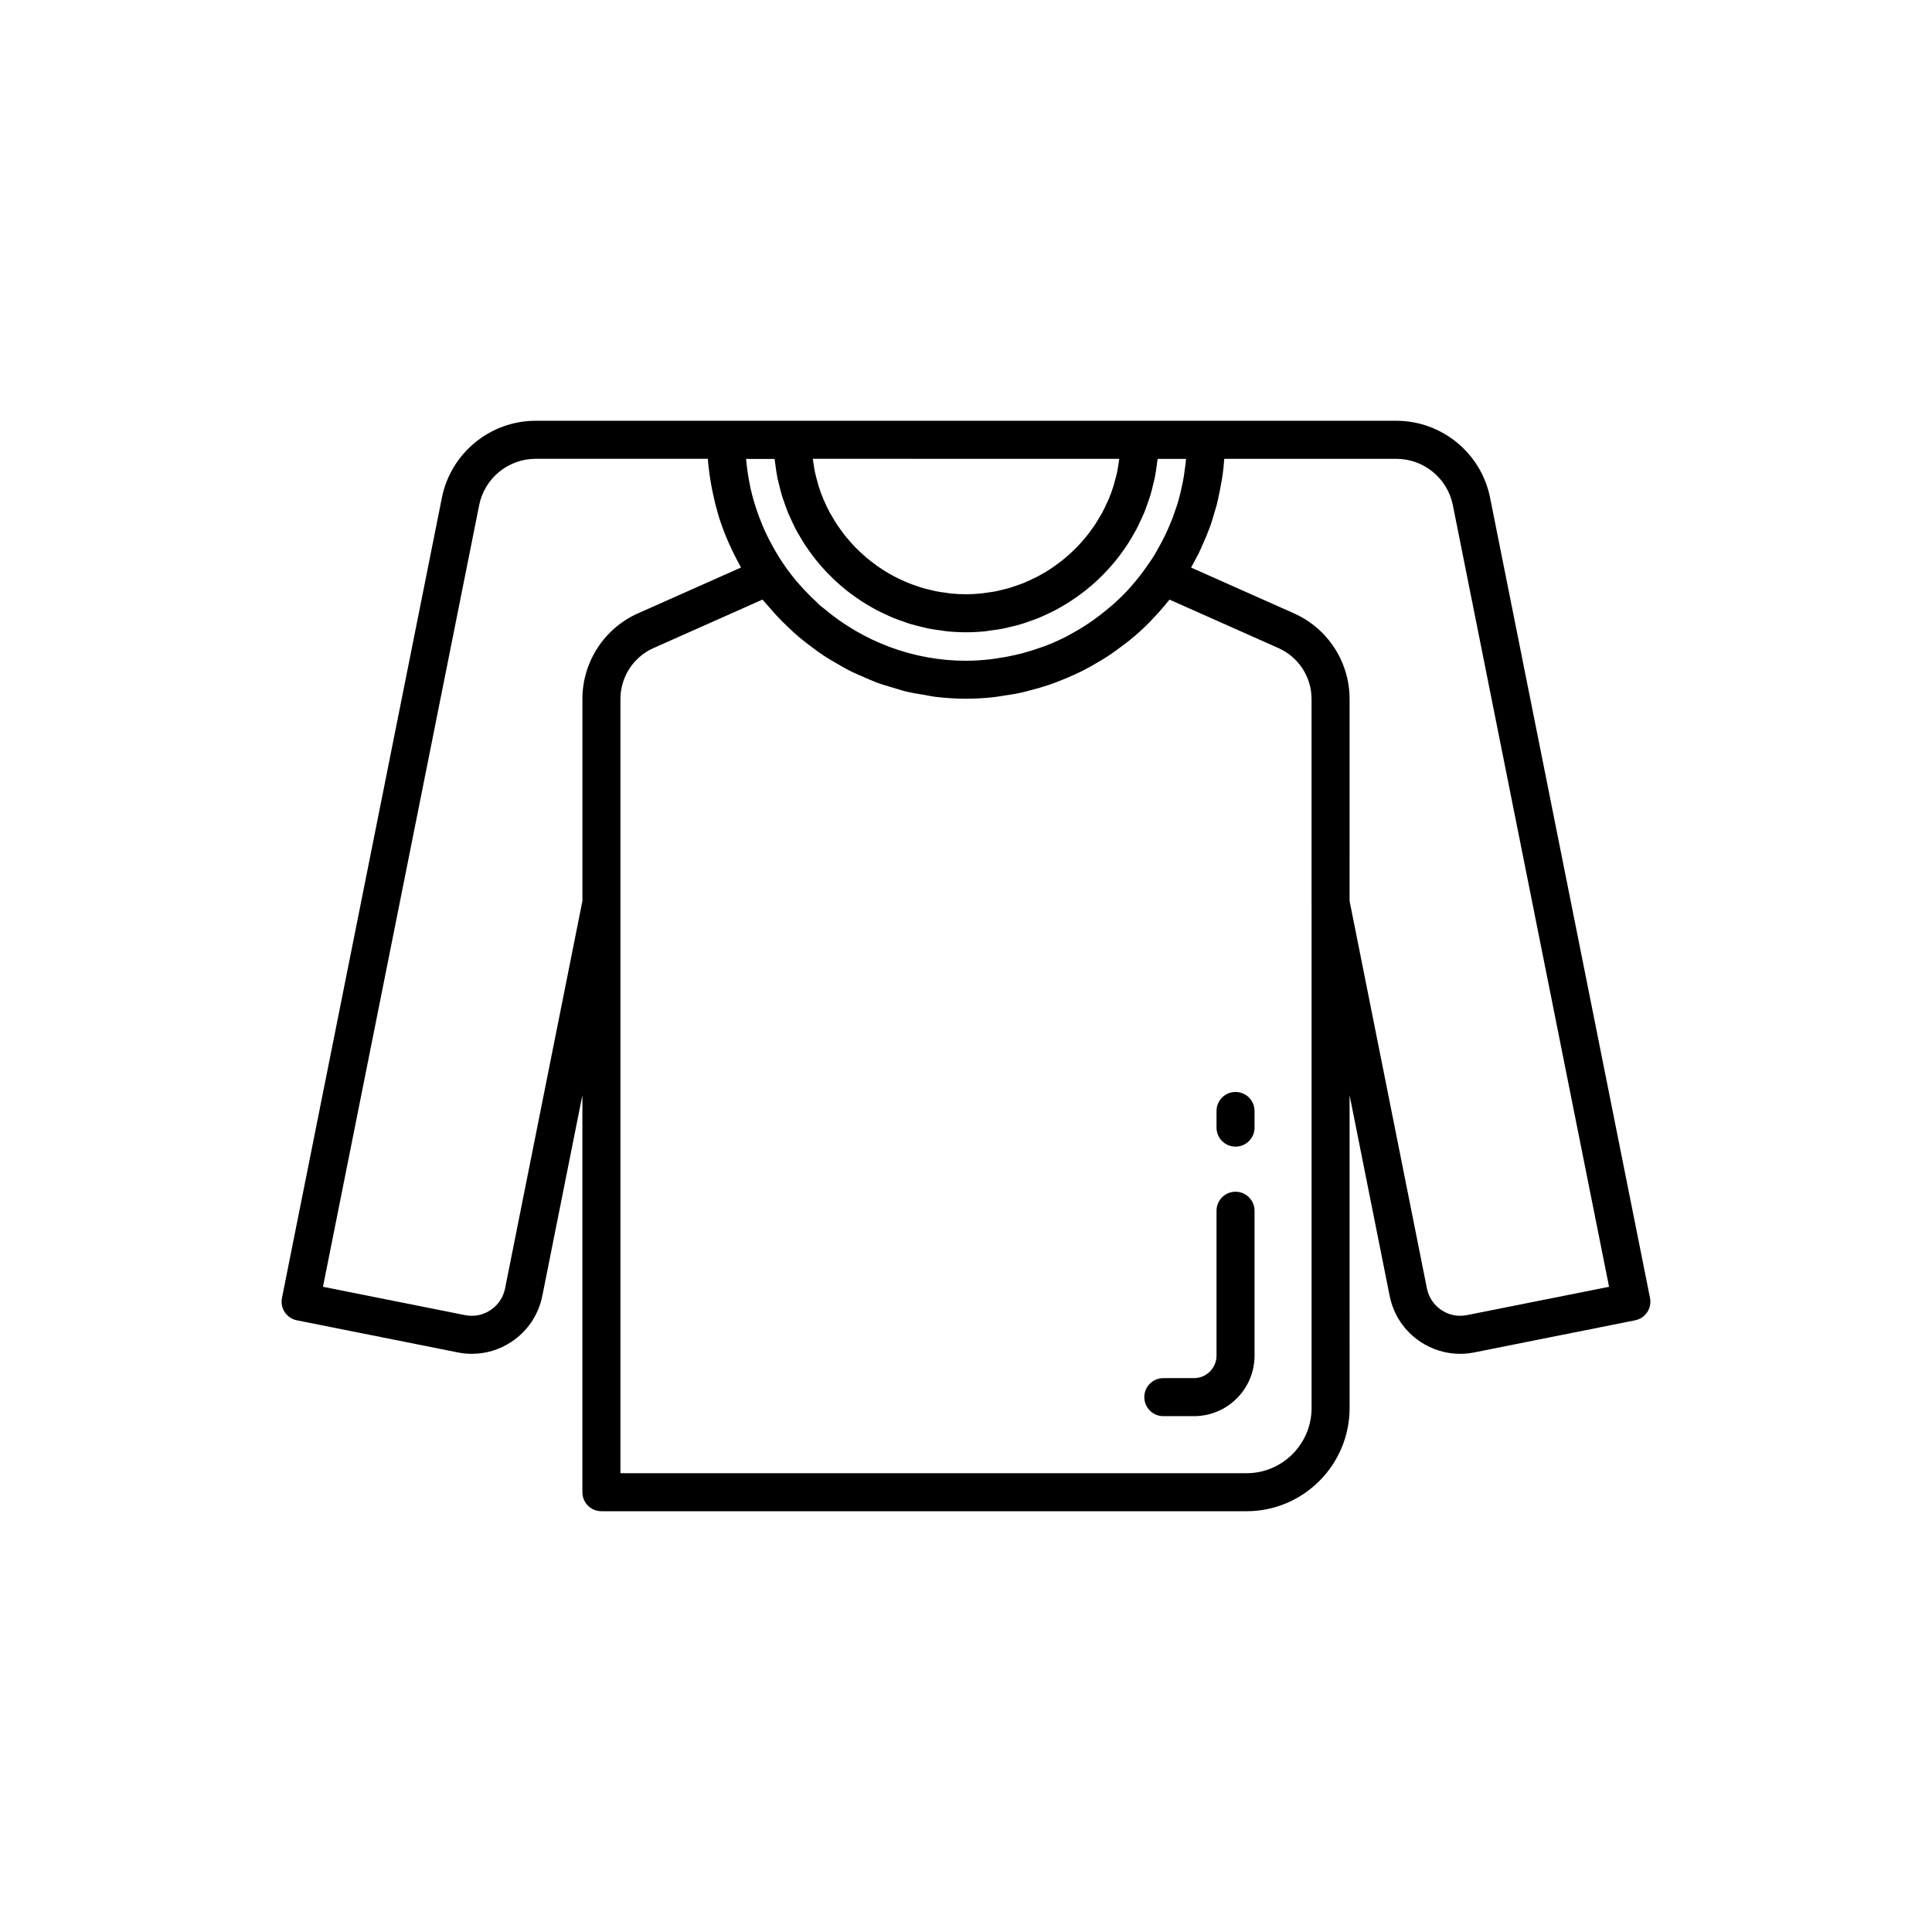 <?xml version="1.0" encoding="UTF-8"?>
<!-- Uploaded to: ICON Repo, www.iconrepo.com, Generator: ICON Repo Mixer Tools -->
<svg fill="#000000" width="800px" height="800px" version="1.1" viewBox="144 144 512 512" xmlns="http://www.w3.org/2000/svg">
 <g>
  <path d="m471.43 433.38c-2.785 0-5.039 2.254-5.039 5.039v4.41c0 2.785 2.254 5.039 5.039 5.039 2.785 0 5.039-2.254 5.039-5.039v-4.41c-0.004-2.785-2.258-5.039-5.039-5.039z"/>
  <path d="m471.43 459.82c-2.785 0-5.039 2.254-5.039 5.039v38.387c0 3.289-2.676 5.969-5.965 5.969h-8.137c-2.781 0-5.039 2.258-5.039 5.039s2.258 5.039 5.039 5.039h8.137c8.848 0 16.043-7.199 16.043-16.047v-38.387c-0.004-2.785-2.258-5.039-5.039-5.039z"/>
  <path d="m581.27 487.97-42.387-212.1c-2.359-11.793-12.801-20.359-24.832-20.359h-228.11c-12.027 0-22.469 8.566-24.828 20.363l-42.387 212.09c-0.262 1.309 0.004 2.676 0.746 3.789 0.742 1.109 1.895 1.879 3.203 2.141l42.551 8.496c1.273 0.262 2.555 0.387 3.828 0.387 3.719 0 7.352-1.094 10.516-3.199 4.242-2.828 7.133-7.129 8.148-12.141l10.621-53.195v105.21c0 2.781 2.258 5.039 5.039 5.039h170.97c15.059 0 27.312-12.273 27.312-27.355l-0.004-82.895 10.621 53.207c1.008 5.004 3.898 9.309 8.141 12.133 3.168 2.106 6.812 3.199 10.52 3.199 1.27 0 2.543-0.125 3.812-0.383l42.562-8.5c1.316-0.262 2.465-1.031 3.211-2.141 0.742-1.113 1.012-2.481 0.746-3.789zm-140.65-222.38c-0.082 0.641-0.18 1.273-0.293 1.906-0.09 0.52-0.156 1.043-0.266 1.559-0.188 0.867-0.422 1.715-0.66 2.562-0.117 0.398-0.203 0.812-0.324 1.203-0.387 1.23-0.828 2.434-1.328 3.613-0.082 0.195-0.188 0.379-0.277 0.57-0.43 0.977-0.883 1.945-1.387 2.875-0.211 0.398-0.457 0.77-0.684 1.16-0.414 0.711-0.828 1.422-1.285 2.106-0.281 0.422-0.59 0.828-0.887 1.238-0.441 0.613-0.887 1.23-1.367 1.82-0.332 0.418-0.691 0.812-1.043 1.215-0.484 0.551-0.961 1.094-1.477 1.617-0.379 0.395-0.777 0.766-1.176 1.145-0.523 0.492-1.047 0.984-1.598 1.449-0.414 0.359-0.848 0.707-1.281 1.047-0.559 0.441-1.137 0.871-1.723 1.285-0.453 0.316-0.918 0.629-1.375 0.938-0.609 0.395-1.219 0.762-1.848 1.125-0.484 0.277-0.961 0.551-1.457 0.805-0.645 0.332-1.301 0.645-1.969 0.945-0.504 0.227-1.004 0.457-1.516 0.672-0.691 0.281-1.395 0.527-2.109 0.777-0.516 0.176-1.02 0.363-1.543 0.52-0.746 0.227-1.516 0.406-2.281 0.59-0.504 0.117-1.004 0.258-1.516 0.359-0.852 0.168-1.723 0.281-2.602 0.398-0.441 0.059-0.875 0.141-1.32 0.188-1.328 0.133-2.676 0.207-4.035 0.207-1.359 0-2.699-0.074-4.027-0.207-0.441-0.047-0.875-0.125-1.316-0.188-0.871-0.109-1.75-0.227-2.606-0.398-0.508-0.102-1.004-0.238-1.508-0.359-0.766-0.18-1.535-0.363-2.293-0.59-0.52-0.156-1.023-0.336-1.527-0.52-0.715-0.242-1.422-0.492-2.117-0.777-0.516-0.211-1.008-0.438-1.512-0.664-0.664-0.309-1.324-0.613-1.969-0.953-0.488-0.258-0.973-0.527-1.449-0.801-0.629-0.363-1.25-0.734-1.855-1.129-0.465-0.301-0.918-0.609-1.367-0.926-0.59-0.418-1.168-0.852-1.738-1.301-0.422-0.336-0.848-0.676-1.258-1.027-0.559-0.48-1.098-0.973-1.629-1.477-0.387-0.367-0.77-0.73-1.145-1.113-0.523-0.535-1.02-1.098-1.512-1.664-0.336-0.387-0.684-0.77-1.012-1.176-0.492-0.609-0.945-1.246-1.406-1.879-0.281-0.395-0.578-0.777-0.84-1.176-0.48-0.719-0.918-1.473-1.352-2.215-0.203-0.348-0.422-0.684-0.621-1.043-0.555-1.031-1.062-2.098-1.531-3.176-0.039-0.098-0.09-0.18-0.133-0.277-0.504-1.184-0.945-2.41-1.34-3.648-0.102-0.324-0.172-0.656-0.262-0.984-0.266-0.922-0.52-1.844-0.719-2.793-0.102-0.465-0.16-0.945-0.242-1.414-0.117-0.672-0.223-1.34-0.309-2.019l81.219 0.008zm-91.363 0c0 0.031 0.012 0.066 0.016 0.098 0.035 0.383 0.117 0.75 0.168 1.133 0.156 1.27 0.328 2.539 0.578 3.785 0.117 0.586 0.289 1.148 0.422 1.727 0.242 1.012 0.48 2.031 0.781 3.023 0.191 0.629 0.43 1.234 0.641 1.855 0.316 0.91 0.629 1.824 0.992 2.711 0.262 0.629 0.559 1.238 0.84 1.859 0.387 0.84 0.777 1.684 1.203 2.5 0.324 0.613 0.676 1.203 1.027 1.805 0.453 0.785 0.918 1.562 1.41 2.316 0.383 0.586 0.785 1.148 1.195 1.719 0.52 0.727 1.047 1.445 1.602 2.141 0.438 0.551 0.891 1.082 1.355 1.617 0.578 0.672 1.168 1.324 1.785 1.965 0.488 0.508 0.988 1.004 1.496 1.492 0.637 0.613 1.293 1.203 1.965 1.785 0.535 0.457 1.066 0.91 1.621 1.352 0.695 0.551 1.41 1.078 2.133 1.594 0.574 0.414 1.148 0.816 1.738 1.199 0.75 0.488 1.523 0.945 2.297 1.395 0.605 0.348 1.211 0.707 1.828 1.031 0.805 0.422 1.633 0.812 2.465 1.188 0.629 0.289 1.25 0.59 1.891 0.852 0.867 0.359 1.758 0.66 2.644 0.973 0.641 0.223 1.27 0.465 1.926 0.66 0.941 0.289 1.91 0.508 2.871 0.742 0.629 0.152 1.246 0.328 1.883 0.453 1.078 0.215 2.18 0.359 3.285 0.504 0.551 0.074 1.082 0.18 1.633 0.238 1.668 0.168 3.352 0.258 5.059 0.258 1.707 0 3.394-0.09 5.059-0.258 0.555-0.055 1.094-0.16 1.637-0.238 1.109-0.145 2.207-0.289 3.285-0.504 0.641-0.125 1.254-0.309 1.883-0.453 0.961-0.23 1.934-0.453 2.871-0.742 0.656-0.195 1.289-0.438 1.93-0.66 0.891-0.309 1.785-0.613 2.644-0.969 0.645-0.262 1.27-0.562 1.898-0.852 0.832-0.383 1.652-0.762 2.457-1.184 0.625-0.328 1.23-0.684 1.84-1.039 0.77-0.449 1.543-0.902 2.281-1.391 0.598-0.387 1.168-0.797 1.754-1.203 0.719-0.516 1.43-1.043 2.125-1.586 0.551-0.438 1.094-0.898 1.629-1.359 0.672-0.578 1.324-1.168 1.961-1.777 0.516-0.488 1.012-0.988 1.5-1.496 0.613-0.637 1.203-1.289 1.785-1.961 0.469-0.535 0.926-1.066 1.367-1.621 0.555-0.695 1.078-1.41 1.598-2.137 0.406-0.57 0.816-1.137 1.199-1.723 0.5-0.754 0.953-1.535 1.41-2.316 0.348-0.594 0.699-1.184 1.02-1.793 0.438-0.82 0.828-1.668 1.215-2.516 0.281-0.613 0.574-1.215 0.836-1.84 0.367-0.891 0.684-1.805 0.996-2.719 0.215-0.613 0.453-1.219 0.641-1.848 0.309-0.996 0.539-2.016 0.785-3.039 0.133-0.574 0.301-1.133 0.414-1.707 0.258-1.258 0.434-2.539 0.59-3.828 0.047-0.363 0.117-0.715 0.156-1.082 0-0.035 0.012-0.066 0.016-0.102h7.523c-0.059 0.906-0.195 1.84-0.328 2.766-0.074 0.539-0.133 1.09-0.215 1.621-0.145 0.988-0.367 2.031-0.609 3.094-0.18 0.82-0.359 1.648-0.57 2.453-0.023 0.074-0.035 0.16-0.066 0.238-0.07 0.195-0.125 0.398-0.168 0.605-0.051 0.211-0.105 0.422-0.168 0.641-0.246 0.84-0.543 1.652-0.828 2.473-0.324 0.945-0.637 1.891-1.055 2.871-1.043 2.562-2.223 4.949-3.488 7.152-0.156 0.273-0.301 0.555-0.465 0.832-0.598 1.074-1.293 2.109-2.019 3.125-0.145 0.223-0.301 0.449-0.457 0.672-1.266 1.797-2.606 3.527-4.039 5.152-0.051 0.055-0.09 0.117-0.137 0.172-1.465 1.648-3.027 3.18-4.648 4.637-0.383 0.344-0.789 0.66-1.184 0.996-1.25 1.062-2.543 2.082-3.879 3.031-0.504 0.363-1.008 0.719-1.527 1.062-1.496 1.004-3.031 1.93-4.613 2.785-0.289 0.156-0.559 0.332-0.848 0.488-1.934 1.004-3.914 1.898-5.953 2.684-0.336 0.133-0.695 0.23-1.039 0.359-1.672 0.609-3.379 1.145-5.109 1.602-0.586 0.152-1.168 0.293-1.762 0.43-1.582 0.367-3.195 0.656-4.805 0.891-0.59 0.086-1.168 0.188-1.77 0.258-2.172 0.242-4.359 0.402-6.57 0.402-13.965 0-27.281-5.074-37.75-13.934-0.309-0.262-0.645-0.473-0.945-0.734-0.328-0.293-0.613-0.637-0.941-0.938-3.144-2.906-6.035-6.133-8.52-9.738-1.324-1.898-2.484-3.883-3.562-5.91-0.172-0.324-0.359-0.645-0.523-0.973-0.988-1.949-1.855-3.949-2.613-5.992-0.145-0.398-0.289-0.797-0.422-1.195-0.727-2.082-1.352-4.195-1.832-6.359-0.055-0.25-0.098-0.516-0.145-0.766-0.441-2.117-0.77-4.266-0.973-6.434-0.016-0.172-0.039-0.336-0.055-0.508l7.547-0.008zm-50.914 63.648v53.543l-20.496 102.67c-0.48 2.371-1.848 4.41-3.856 5.742-2 1.336-4.398 1.805-6.777 1.324l-37.625-7.508 41.398-207.16c1.422-7.106 7.707-12.262 14.949-12.262h45.641c0 0.023 0.004 0.055 0.012 0.082 0.168 2.254 0.48 4.481 0.863 6.691 0.102 0.574 0.211 1.145 0.328 1.715 0.395 1.953 0.855 3.894 1.422 5.805 0.082 0.266 0.137 0.543 0.215 0.812 0.656 2.133 1.441 4.219 2.309 6.277 0.211 0.508 0.441 1.008 0.672 1.508 0.789 1.762 1.652 3.492 2.594 5.184 0.137 0.242 0.23 0.504 0.371 0.742l-27.27 12.133c-8.961 3.977-14.75 12.891-14.75 22.695zm193.24 54.039v133.86c0 9.531-7.734 17.281-17.234 17.281h-165.93v-205.18c0-5.828 3.441-11.125 8.766-13.492l28.879-12.848c0.508 0.641 1.09 1.203 1.613 1.824 0.727 0.855 1.461 1.691 2.223 2.516 1.043 1.113 2.117 2.18 3.223 3.219 0.887 0.836 1.777 1.656 2.707 2.438 1.09 0.918 2.207 1.773 3.344 2.621 1.023 0.762 2.035 1.516 3.094 2.215 1.148 0.754 2.332 1.441 3.523 2.125 1.113 0.645 2.215 1.301 3.367 1.883 1.238 0.629 2.519 1.164 3.793 1.715 1.152 0.5 2.293 1.027 3.477 1.461 1.387 0.516 2.812 0.91 4.227 1.328 1.129 0.332 2.231 0.715 3.375 0.992 1.652 0.398 3.336 0.656 5.019 0.934 0.957 0.156 1.895 0.383 2.863 0.5 2.672 0.316 5.371 0.5 8.098 0.5 2.539 0 5.039-0.16 7.5-0.43 0.676-0.074 1.336-0.211 2-0.309 1.805-0.25 3.594-0.535 5.356-0.926 0.754-0.172 1.508-0.387 2.262-0.586 1.633-0.418 3.25-0.875 4.832-1.414 0.797-0.266 1.57-0.562 2.352-0.863 1.508-0.574 2.988-1.188 4.438-1.863 0.789-0.363 1.578-0.734 2.352-1.133 1.406-0.719 2.781-1.496 4.133-2.312 0.734-0.441 1.484-0.871 2.211-1.344 1.438-0.941 2.828-1.961 4.18-3.004 0.555-0.422 1.133-0.812 1.672-1.254 1.879-1.531 3.68-3.148 5.379-4.867 0.215-0.215 0.402-0.457 0.621-0.68 1.516-1.566 2.953-3.195 4.309-4.898 0.105-0.133 0.23-0.246 0.332-0.379l28.867 12.844c5.324 2.367 8.766 7.664 8.766 13.492v54.035zm41.184 109.24c-2.367 0.473-4.762 0.012-6.762-1.324s-3.371-3.371-3.856-5.734l-20.496-102.68 0.004-53.539c0-3.672-0.816-7.231-2.301-10.438-2.484-5.356-6.84-9.766-12.445-12.258l-0.004-0.004-27.25-12.125c0.074-0.125 0.133-0.262 0.207-0.387 0.379-0.68 0.734-1.371 1.098-2.066 0.23-0.441 0.484-0.871 0.707-1.328 0.312-0.625 0.57-1.266 0.855-1.906 0.367-0.812 0.734-1.621 1.074-2.449 0.012-0.023 0.023-0.047 0.035-0.07 0.012-0.031 0.02-0.059 0.035-0.09 0.004-0.012 0.004-0.02 0.016-0.031v-0.004c0.641-1.523 1.219-3.074 1.617-4.438 0.207-0.641 0.387-1.293 0.574-1.945 0.082-0.289 0.188-0.562 0.258-0.863 0.277-0.828 0.473-1.676 0.648-2.484 0.059-0.227 0.082-0.441 0.133-0.672 0.246-1.078 0.449-2.168 0.641-3.266 0.066-0.398 0.18-0.832 0.238-1.215 0.18-1.066 0.316-2.137 0.434-3.168 0.047-0.414 0.074-0.828 0.109-1.238 0.016-0.227 0.051-0.484 0.059-0.699 0.02-0.168 0.039-0.328 0.055-0.5h45.613c7.246 0 13.531 5.152 14.953 12.258l41.398 207.16z"/>
 </g>
</svg>